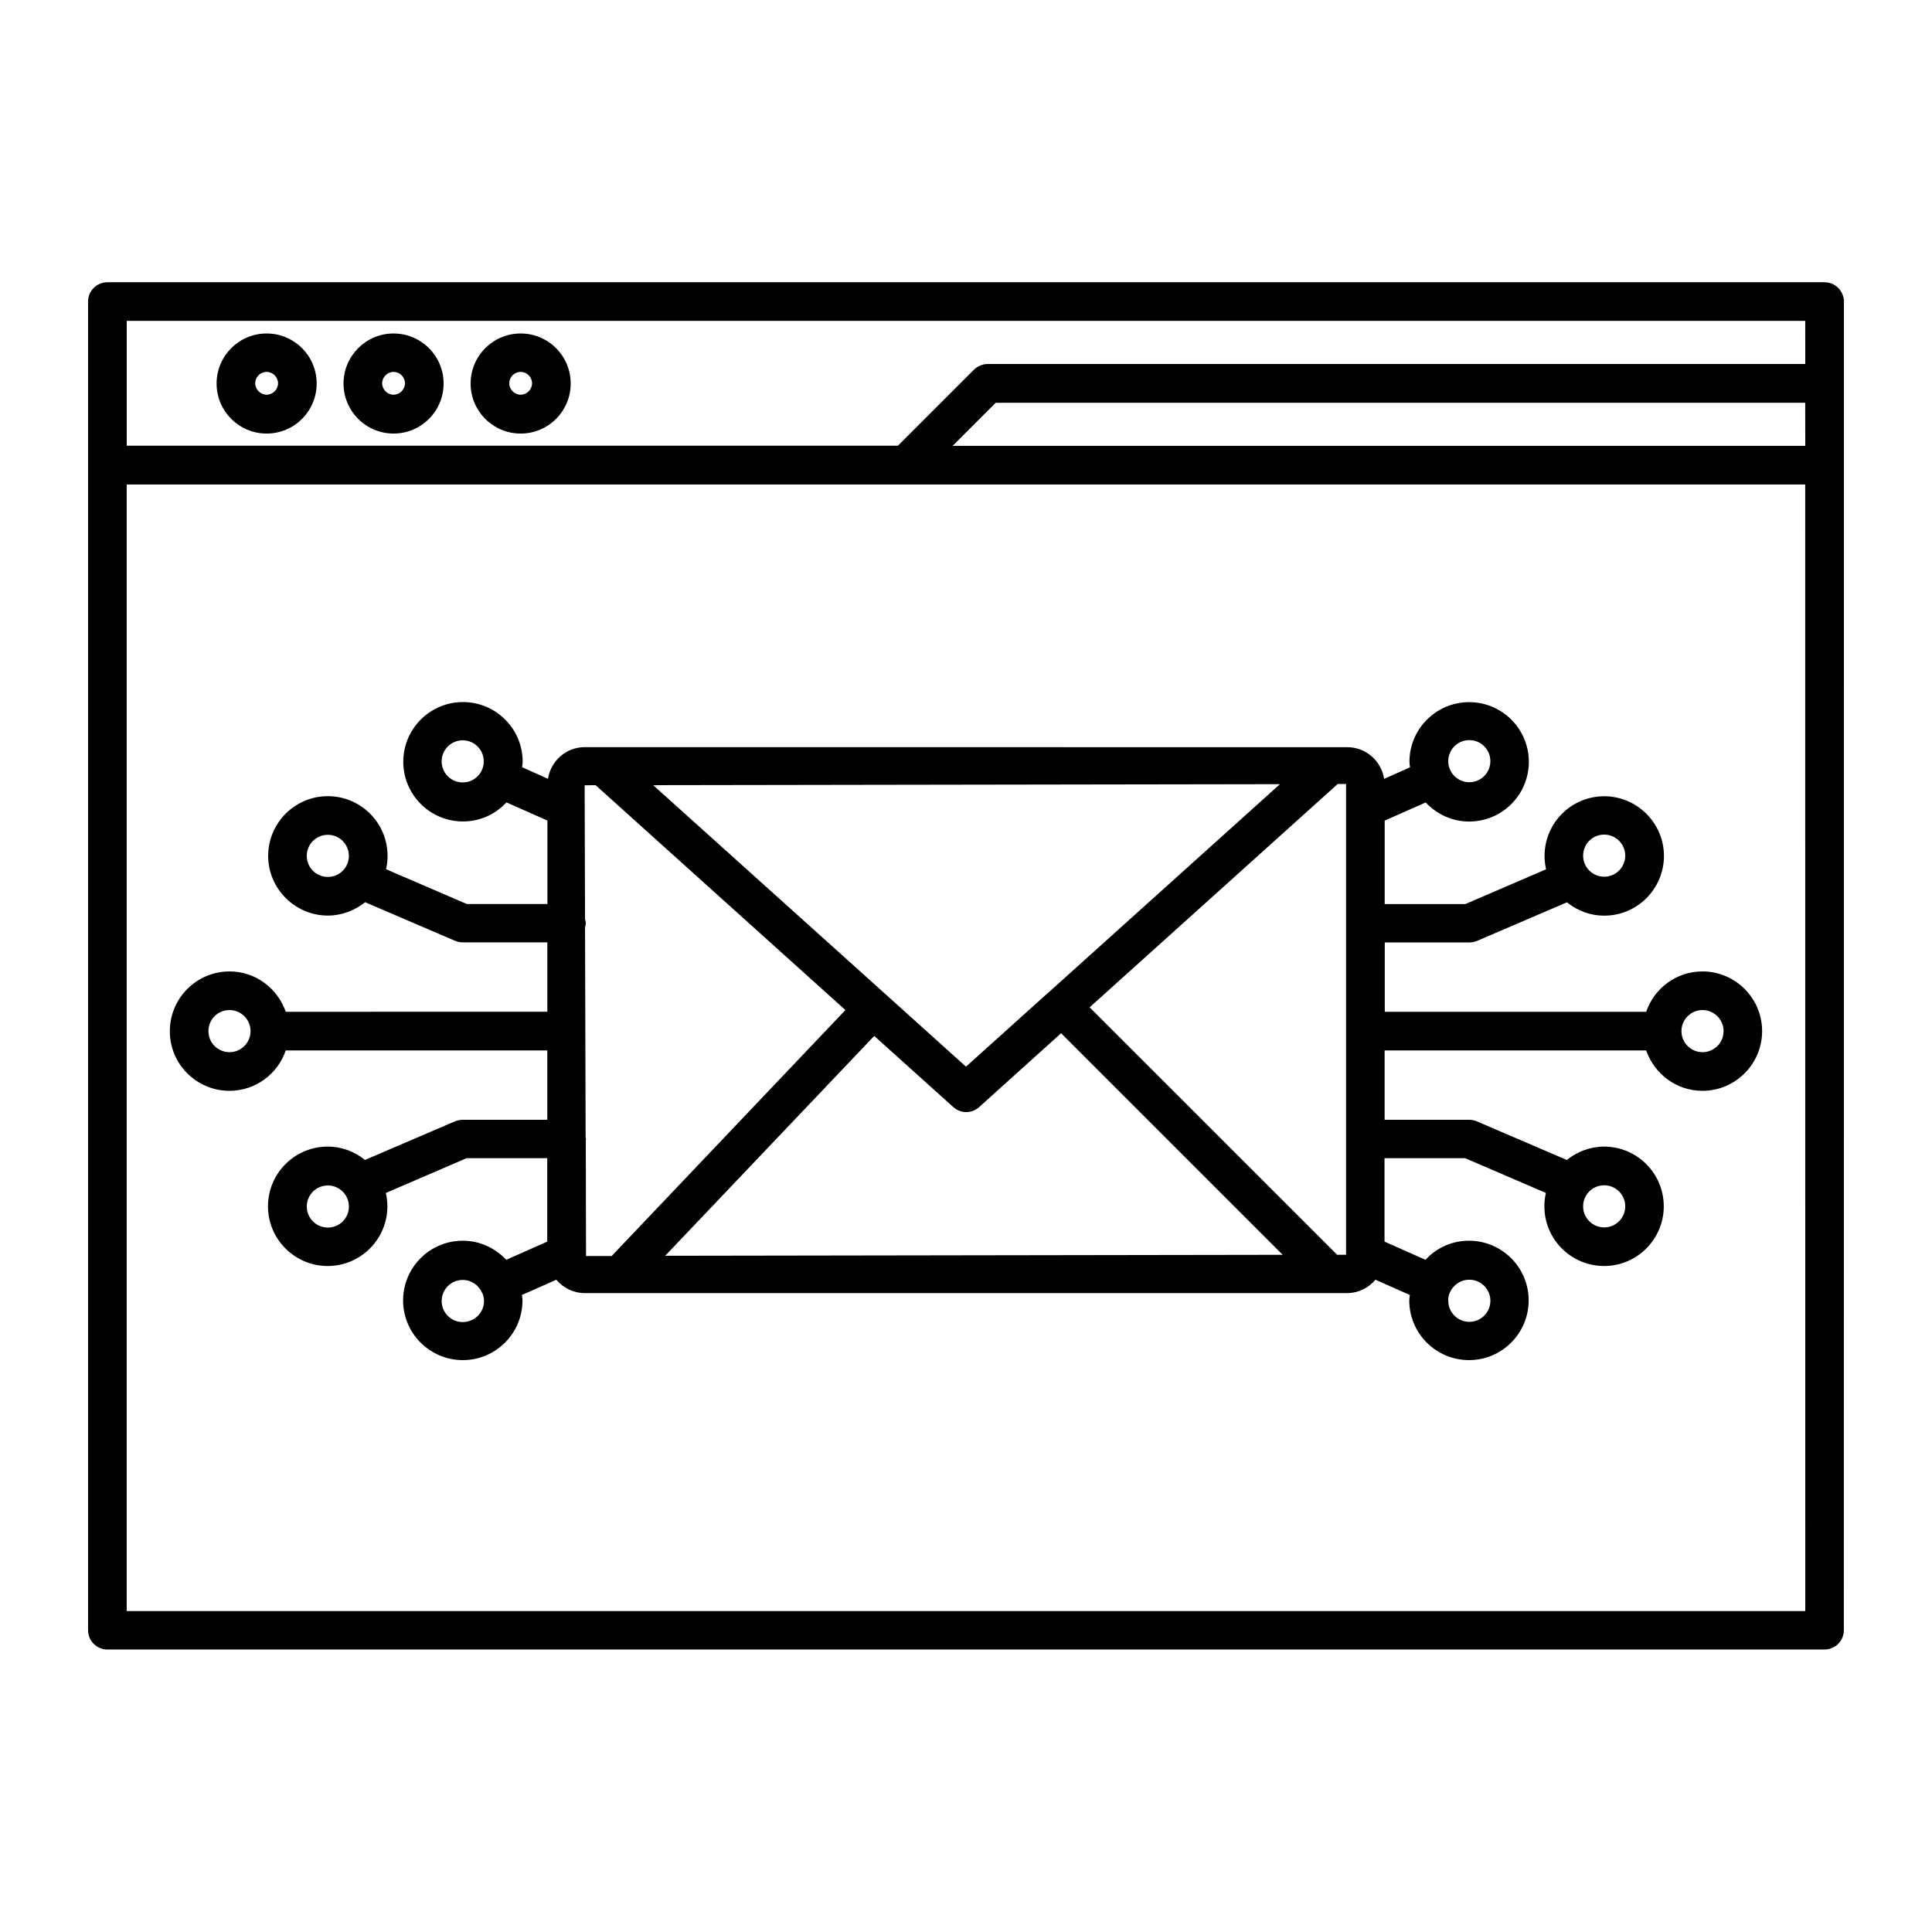 <svg xmlns="http://www.w3.org/2000/svg" width="100pt" height="100pt" viewBox="0 0 100 100"><path d="m94.441 14.609h-88.883c-0.551 0-1 0.449-1 1v68.77c0 0.551 0.449 1 1 1h88.879c0.551 0 1-0.449 1-1l0.004-60.301v-8.461c0-0.559-0.453-1.008-1-1.008zm-1 68.781h-86.883v-58.312h86.879zm0-60.312h-44.133l2.231-2.231h41.898zm0-4.238h-42.312c-0.27 0-0.52 0.109-0.711 0.289l-3.941 3.941h-39.918v-6.461h86.879z"></path><path d="m13.801 22.441c1.43 0 2.59-1.16 2.59-2.59 0-1.43-1.16-2.59-2.59-2.59-1.43 0-2.59 1.16-2.59 2.59 0 1.43 1.16 2.59 2.59 2.59zm0-3.191c0.328 0 0.59 0.27 0.59 0.59 0 0.32-0.27 0.59-0.59 0.59-0.32 0-0.59-0.27-0.59-0.59 0-0.32 0.258-0.59 0.59-0.59z"></path><path d="m20.371 22.441c1.43 0 2.59-1.16 2.59-2.59 0-1.43-1.16-2.59-2.59-2.59-1.43 0-2.59 1.16-2.59 2.59 0 1.43 1.16 2.59 2.59 2.59zm0-3.191c0.328 0 0.59 0.27 0.59 0.59 0 0.32-0.27 0.59-0.59 0.59-0.32 0-0.59-0.27-0.59-0.59 0-0.32 0.27-0.59 0.59-0.59z"></path><path d="m26.949 22.441c1.43 0 2.59-1.16 2.59-2.59 0-1.43-1.16-2.59-2.59-2.59-1.43 0-2.59 1.16-2.59 2.59 0 1.43 1.16 2.59 2.59 2.59zm0-3.191c0.328 0 0.59 0.27 0.59 0.59 0 0.32-0.27 0.59-0.59 0.59-0.32 0-0.59-0.27-0.59-0.59 0-0.32 0.262-0.59 0.59-0.59z"></path><path d="m11.879 56.461c1.352 0 2.5-0.879 2.91-2.09h13.539v3.59h-4.379c-0.141 0-0.27 0.031-0.398 0.078l-4.66 2c-0.531-0.43-1.191-0.691-1.93-0.691-1.711 0-3.09 1.391-3.09 3.09 0 1.711 1.391 3.09 3.09 3.09 1.711 0 3.09-1.391 3.09-3.09 0-0.238-0.031-0.469-0.078-0.691l4.18-1.801h4.172v4.32l-2.121 0.941c-0.57-0.602-1.359-0.988-2.25-0.988-1.711 0-3.09 1.391-3.09 3.09 0 1.711 1.391 3.09 3.09 3.09 1.711 0 3.09-1.391 3.09-3.09 0-0.102-0.02-0.191-0.031-0.281l1.781-0.789c0.359 0.422 0.879 0.691 1.469 0.691h39.461c0.59 0 1.109-0.27 1.469-0.691l1.781 0.789c-0.012 0.09-0.031 0.18-0.031 0.281 0 1.711 1.391 3.09 3.09 3.09 1.711 0 3.09-1.391 3.09-3.09 0-1.711-1.391-3.09-3.09-3.09-0.891 0-1.691 0.379-2.25 0.988l-2.121-0.941v-4.32h4.172l4.18 1.801c-0.051 0.219-0.078 0.449-0.078 0.691 0 1.711 1.391 3.09 3.09 3.09 1.711 0 3.09-1.391 3.09-3.09 0-1.711-1.391-3.09-3.09-3.09-0.73 0-1.398 0.27-1.93 0.691l-4.66-2c-0.121-0.051-0.262-0.078-0.398-0.078h-4.371v-3.59h13.539c0.422 1.211 1.559 2.09 2.91 2.09 1.711 0 3.09-1.391 3.09-3.09 0-1.711-1.391-3.09-3.09-3.09-1.352 0-2.5 0.879-2.91 2.09h-13.531v-3.59h4.379c0.141 0 0.27-0.031 0.391-0.078l4.66-2c0.531 0.43 1.191 0.691 1.93 0.691 1.711 0 3.09-1.391 3.09-3.09 0-1.699-1.391-3.09-3.09-3.09-1.711 0-3.09 1.391-3.09 3.09 0 0.238 0.031 0.469 0.078 0.691l-4.18 1.801h-4.172v-4.32l2.121-0.941c0.57 0.602 1.359 0.988 2.25 0.988 1.711 0 3.09-1.391 3.09-3.09 0-1.711-1.391-3.09-3.09-3.09-1.711 0-3.09 1.391-3.09 3.09 0 0.102 0.02 0.191 0.031 0.281l-1.34 0.602c-0.148-0.93-0.941-1.641-1.91-1.641l-39.461-0.004c-0.969 0-1.762 0.711-1.91 1.641l-1.34-0.602c0.012-0.09 0.031-0.18 0.031-0.281 0-1.711-1.391-3.09-3.09-3.09-1.711 0-3.09 1.391-3.09 3.09 0 1.711 1.391 3.09 3.09 3.09 0.891 0 1.691-0.379 2.25-0.988l2.121 0.941v4.32h-4.172l-4.18-1.801c0.051-0.219 0.078-0.449 0.078-0.691 0-1.711-1.391-3.09-3.09-3.09-1.711 0-3.09 1.391-3.09 3.09s1.391 3.09 3.09 3.09c0.73 0 1.398-0.27 1.93-0.691l4.66 2c0.121 0.051 0.262 0.078 0.391 0.078h4.379v3.59h-2.289l-11.25 0.004c-0.422-1.211-1.559-2.09-2.91-2.09-1.711 0-3.09 1.391-3.09 3.09-0.008 1.707 1.383 3.09 3.09 3.09zm5.09 7.078c-0.602 0-1.09-0.488-1.09-1.09 0-0.602 0.488-1.09 1.09-1.09s1.09 0.488 1.09 1.09c0 0.602-0.48 1.09-1.09 1.09zm6.981 4.891c-0.602 0-1.09-0.488-1.09-1.09 0-0.602 0.488-1.09 1.09-1.09 0.449 0 0.828 0.27 1 0.66 0 0 0 0.012 0.012 0.012 0.059 0.129 0.09 0.27 0.09 0.422 0 0.598-0.492 1.086-1.102 1.086zm51.09-1.52c0.172-0.398 0.559-0.672 1.012-0.672 0.602 0 1.09 0.488 1.09 1.09s-0.488 1.09-1.09 1.09c-0.602 0-1.09-0.488-1.09-1.09-0.012-0.148 0.02-0.289 0.078-0.418zm7.992-5.559c0.602 0 1.09 0.488 1.09 1.09 0 0.602-0.488 1.09-1.09 1.09s-1.09-0.488-1.09-1.09c0-0.602 0.48-1.09 1.09-1.09zm5.09-9.07c0.602 0 1.09 0.488 1.09 1.09 0 0.602-0.488 1.09-1.09 1.09-0.602 0-1.09-0.488-1.09-1.09 0-0.602 0.488-1.09 1.09-1.09zm-5.09-9.082c0.602 0 1.09 0.488 1.09 1.09 0 0.602-0.488 1.09-1.09 1.09s-1.09-0.488-1.09-1.09c0-0.598 0.48-1.09 1.09-1.09zm-6.981-4.891c0.602 0 1.09 0.488 1.09 1.09 0 0.602-0.488 1.09-1.09 1.09-0.602 0-1.09-0.488-1.09-1.09 0-0.598 0.48-1.09 1.09-1.09zm-41.621 26.691 10.82-11.379 4.09 3.68c0.191 0.172 0.43 0.262 0.672 0.262 0.238 0 0.48-0.09 0.672-0.262l4.238-3.82 11.469 11.469zm35.242-24.422v24.371h-0.461l-12.812-12.809 12.84-11.559zm-3.422 0.012-12 10.801s-0.012 0.012-0.02 0.012c0 0 0 0.012-0.012 0.012l-4.219 3.797-4.121-3.711v-0.012h-0.012l-12.059-10.848zm-35.422 0.051 12.93 11.641-12.098 12.73h-1.328l-0.012-5.981c0-0.031 0.012-0.051 0.012-0.07 0-0.031-0.012-0.051-0.02-0.078l-0.031-10.891c0.02-0.07 0.039-0.141 0.039-0.211 0-0.078-0.031-0.141-0.039-0.211l-0.02-6.922zm-6.879-0.141c-0.602 0-1.09-0.488-1.09-1.09 0-0.602 0.488-1.09 1.09-1.09 0.602 0 1.09 0.488 1.09 1.09 0 0.602-0.48 1.09-1.09 1.09zm-6.981 4.891c-0.602 0-1.09-0.488-1.09-1.09 0-0.602 0.488-1.09 1.09-1.09s1.09 0.488 1.09 1.09c0 0.598-0.48 1.09-1.09 1.09zm-5.09 6.891c0.602 0 1.09 0.488 1.09 1.09 0 0.602-0.488 1.09-1.09 1.09-0.602 0-1.09-0.488-1.09-1.09 0-0.602 0.48-1.09 1.09-1.09z"></path></svg>